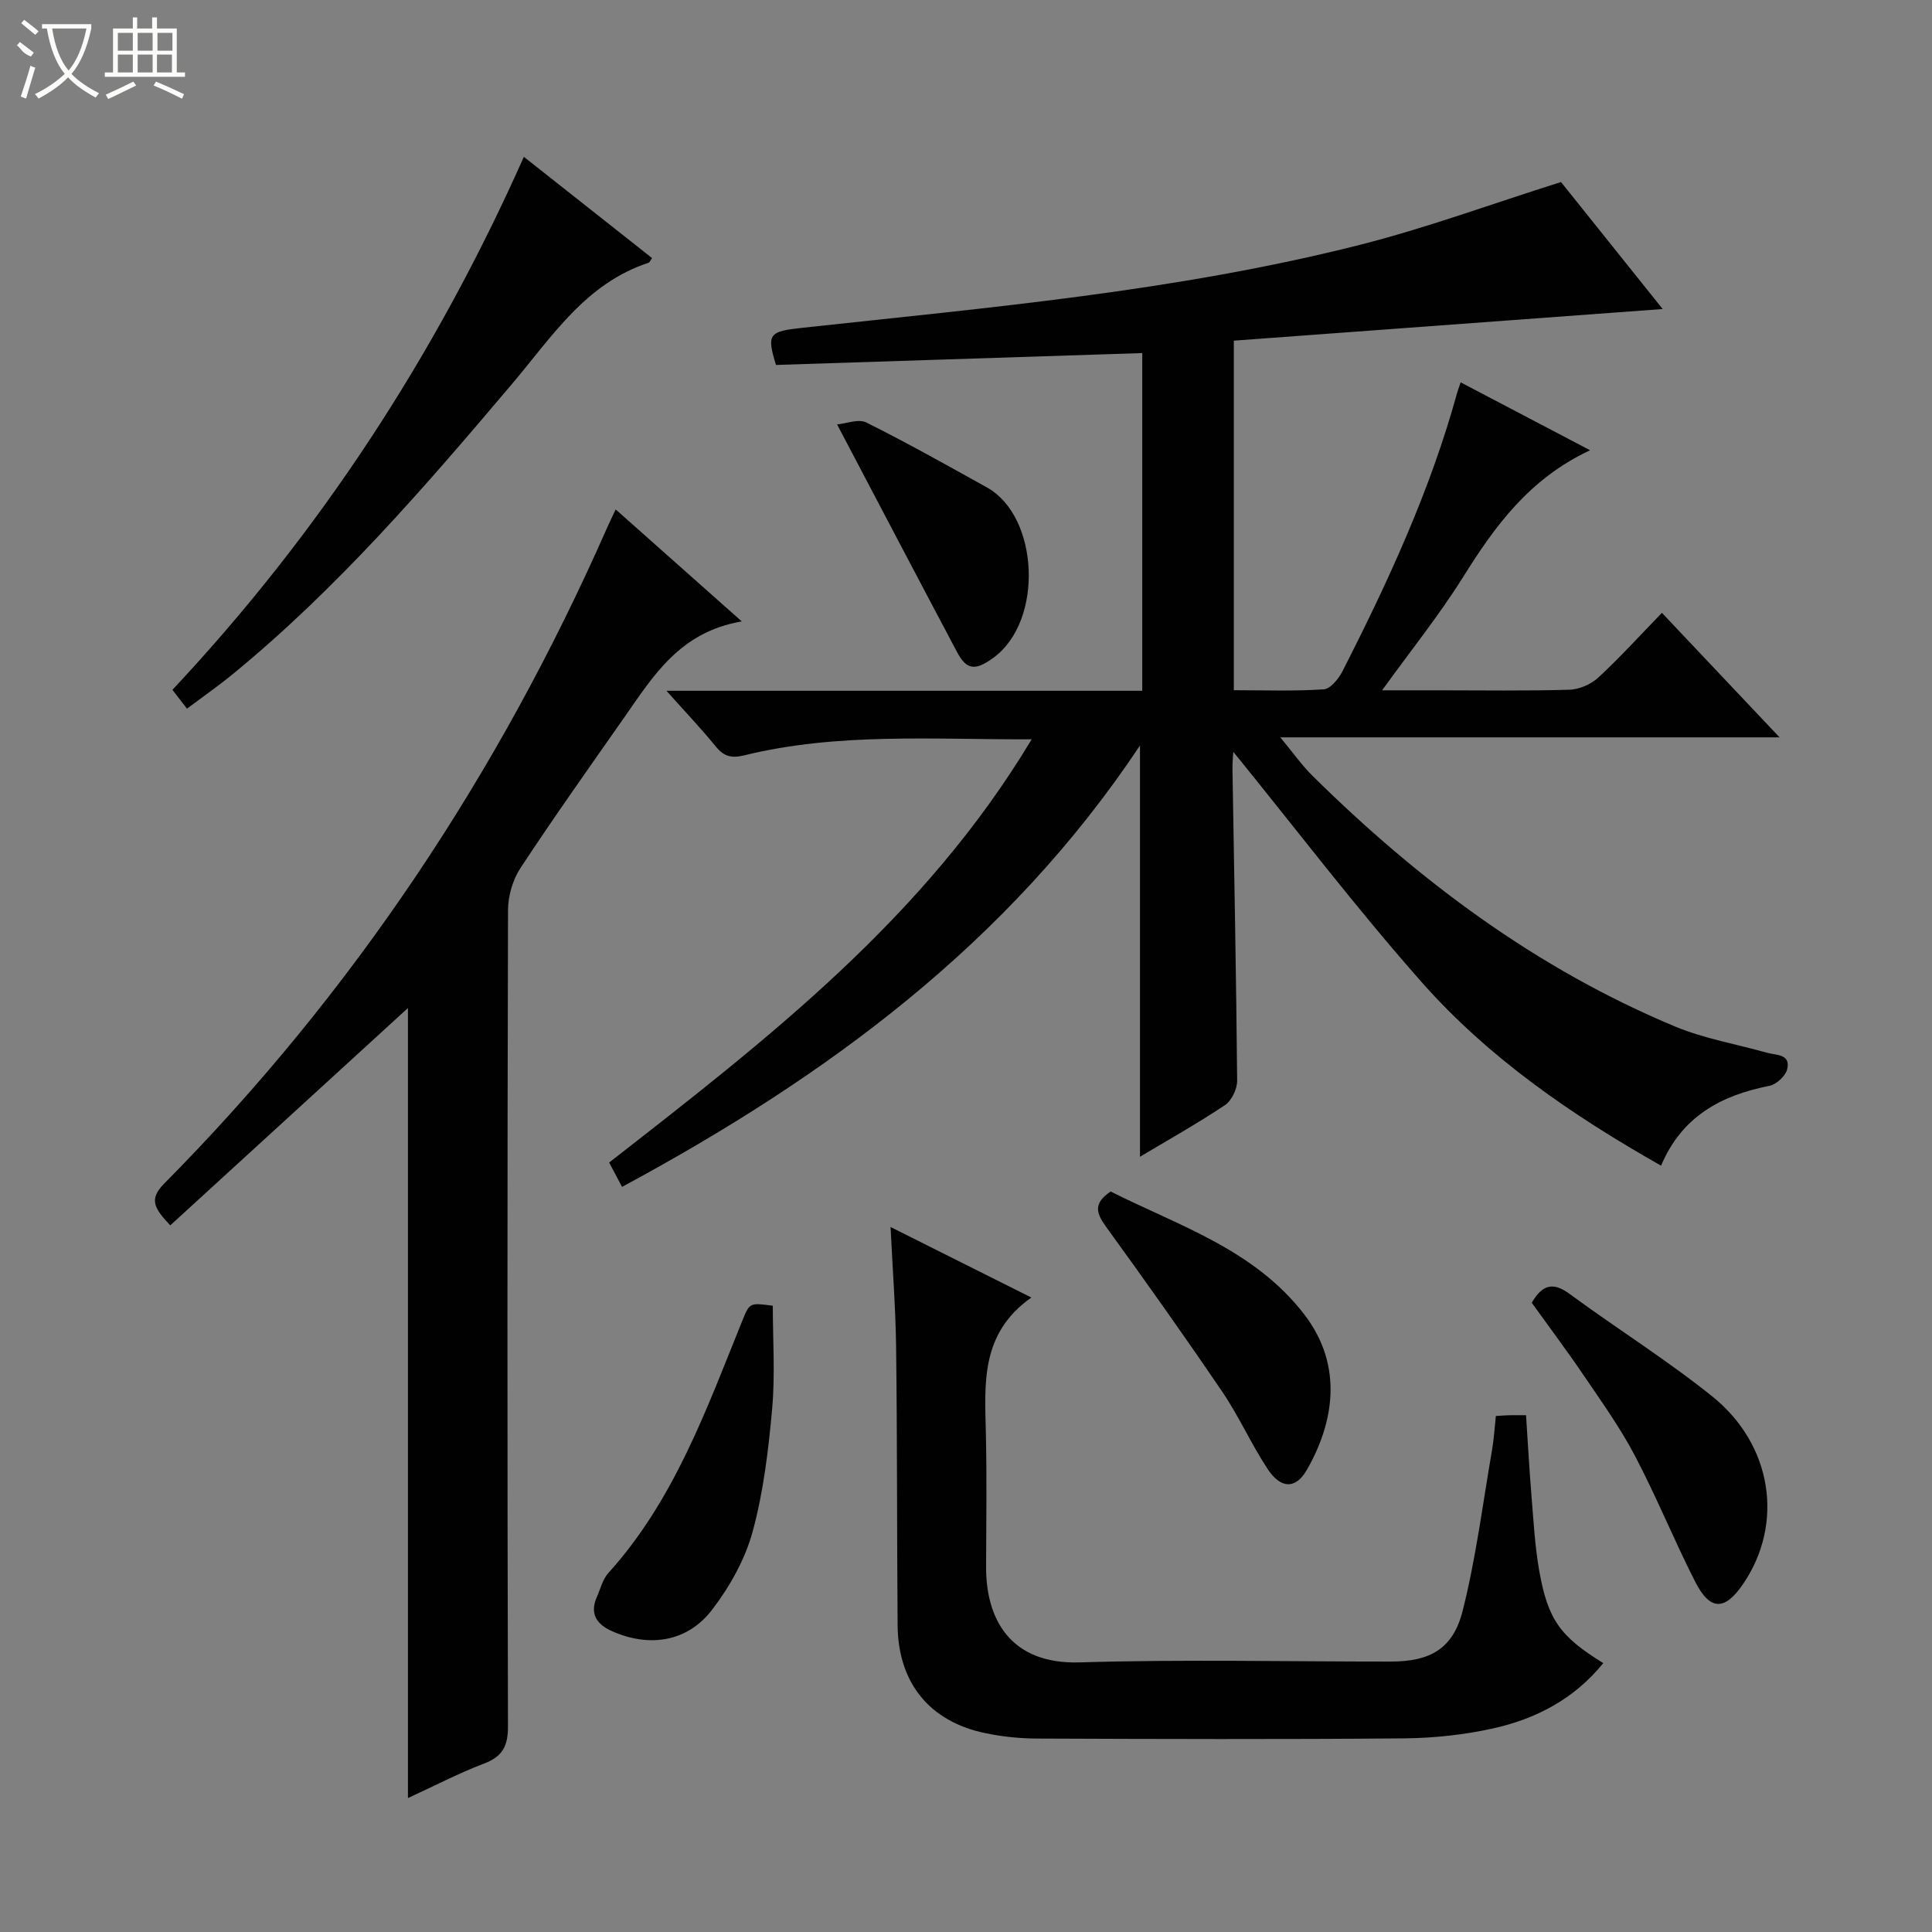 <svg enable-background="new 0 0 400 400" viewBox="0 0 400 400" xmlns="http://www.w3.org/2000/svg"><rect x="0" y="0" width="400" height="400" fill="#808080" stroke="none"/><g fill="#010102"><path d="m128.79 245.73c-.95-1.8-1.71-3.23-2.67-5.04 32.57-25.4 65.27-50.57 87.47-87.62-20.58.06-40.18-1.42-59.43 3.3-2.69.66-4.25.29-5.96-1.81-3.01-3.69-6.3-7.15-10.22-11.54h98.51c0-23.45 0-46.36 0-69.92-25.31.82-50.64 1.64-75.83 2.46-2.01-6.49-1.37-6.95 5.45-7.69 38.63-4.2 77.41-7.57 115.21-17.12 13.93-3.52 27.49-8.53 41.87-13.06 6.57 8.2 13.83 17.27 21.05 26.29-29.67 2.19-59.16 4.36-88.79 6.55v72.37c6.38 0 12.51.23 18.6-.18 1.39-.09 3.08-2.16 3.87-3.7 9.45-18.54 18.16-37.39 23.72-57.53.17-.63.41-1.25.77-2.33 8.77 4.6 17.36 9.11 26.8 14.06-12.56 5.87-19.69 15.68-26.29 26.25-4.91 7.85-10.76 15.12-16.77 23.45h11.77c9 0 18 .15 26.99-.12 2.04-.06 4.47-1.11 5.98-2.5 4.5-4.16 8.63-8.72 13.19-13.42 8.23 8.71 15.98 16.91 24.36 25.78-34.49 0-68.17 0-103.37 0 2.77 3.34 4.52 5.84 6.66 7.95 21.96 21.71 46.38 39.94 75.03 51.9 6.06 2.53 12.71 3.65 19.08 5.45 1.92.54 4.99.24 4.16 3.47-.36 1.39-2.25 3.11-3.7 3.39-10 1.97-18.13 6.36-22.39 16.52-18.58-10.52-35.73-22.34-49.59-38.02-13.69-15.49-26.24-32-38.98-47.67-.02.49-.2 2.07-.17 3.64.35 21.48.78 42.95.97 64.43.02 1.73-1.14 4.16-2.53 5.09-5.8 3.86-11.89 7.28-17.59 10.68 0-27.92 0-55.86 0-85.14-27.31 41.05-65.01 68.63-107.23 91.38z"/><path d="m153.58 128.66c-12.81 2.16-18.31 11.26-24.28 19.8-7.25 10.36-14.58 20.68-21.53 31.24-1.61 2.44-2.58 5.79-2.59 8.72-.15 56.33-.16 112.66-.01 169 .01 4.11-1.13 6.26-4.98 7.72-5.24 1.99-10.24 4.61-15.73 7.13 0-55.02 0-109.64 0-163.57-16.06 14.69-32.55 29.77-49.21 45-3.24-3.45-4.53-5.34-1.28-8.63 39.1-39.47 69.32-84.97 91.7-135.75.52-1.18 1.09-2.34 1.8-3.85 8.44 7.5 16.63 14.77 26.11 23.19z"/><path d="m309.7 293.17c1.42-.09 2.08-.15 2.73-.16.99-.02 1.99-.01 3.52-.01.37 5.54.66 10.96 1.1 16.36.44 5.29.71 10.63 1.63 15.84 1.8 10.17 4.35 13.63 13.26 19.13-6.01 7.43-13.97 11.58-22.94 13.55-5.96 1.31-12.17 1.97-18.27 2.03-25.31.22-50.62.14-75.94.04-3.63-.01-7.33-.39-10.88-1.14-11.51-2.41-17.98-10.44-18.07-22.34-.15-19.15-.07-38.3-.31-57.44-.1-8.13-.73-16.26-1.15-24.99 9.53 4.77 18.83 9.43 29.15 14.6-10.64 7.49-9.64 17.96-9.41 28.31.2 9.15.07 18.32.04 27.48-.04 10.47 4.76 20.19 19.36 19.75 21.46-.65 42.96-.16 64.44-.17 8.09-.01 12.87-2.59 14.87-10.52 2.75-10.89 4.15-22.12 6.07-33.21.4-2.28.53-4.6.8-7.11z"/><path d="m108.46 32.47c9.12 7.2 17.83 14.08 26.54 20.96-.35.48-.49.9-.75.98-12.99 4.27-19.94 15.27-28.15 24.97-18.04 21.33-36.29 42.5-58.02 60.28-2.94 2.41-6.08 4.59-9.37 7.06-1.06-1.37-1.92-2.49-3.01-3.9 30.48-32.53 54.44-69.18 72.76-110.35z"/><path d="m317.13 269.72c2.27-3.89 4.51-4.28 7.85-1.82 9.75 7.18 20.08 13.62 29.5 21.19 12.52 10.05 14.87 26.34 6.49 38.74-3.86 5.72-6.91 5.74-10.05-.44-4.34-8.56-7.96-17.48-12.42-25.98-2.99-5.71-6.78-11.01-10.41-16.36-3.53-5.22-7.32-10.26-10.96-15.33z"/><path d="m229.95 246.69c14.03 7.07 29.67 11.95 40.05 25.4 8.39 10.87 5.97 22.82.56 32.25-2.29 3.98-5.37 3.97-8.13-.22-3.37-5.12-5.88-10.82-9.32-15.89-7.84-11.56-15.93-22.95-24.13-34.26-2.03-2.79-2.68-4.85.97-7.28z"/><path d="m160 270.34c0 7.08.5 14.24-.13 21.29-.77 8.57-1.8 17.24-4.05 25.5-1.57 5.74-4.73 11.37-8.37 16.13-5.12 6.71-13.01 7.88-20.71 4.47-3.24-1.44-4.71-3.62-3.15-7.14.74-1.66 1.19-3.62 2.36-4.91 13.61-15.06 20.27-33.79 27.69-52.12 1.56-3.86 1.53-3.87 6.36-3.22z"/><path d="m173.31 87.87c1.85-.16 4.41-1.21 6.05-.4 8.46 4.22 16.72 8.86 24.99 13.46 10.75 5.98 11.8 27.6 1.33 35.25-3.66 2.67-5.51 2.64-7.52-1.15-8.15-15.36-16.22-30.76-24.85-47.16z"/></g><path d="m6.4 11.7c-2-.8-1.9-1.6-2.9-2.3l.6-.7c.9.7 1.9 1.4 2.9 2.2zm-2.1 8.3c.7-2.1 1.4-4.2 2-6.4.2.1.6.3 1 .4-.7 2.3-1.3 4.4-1.9 6.4zm3-12.8c-1.1-.9-2.1-1.7-2.9-2.4l.6-.7c1 .8 2 1.5 3 2.4zm1.4-1.3v-.9h10.2v.9c-.9 4.2-2.3 7.3-4.1 9.4 1.3 1.4 3.2 2.7 5.7 4-.2.2-.4.5-.7.9-2.5-1.4-4.4-2.7-5.7-4.2-1.4 1.5-3.5 3-6.1 4.4 0 0 0 0-.1-.1-.3-.4-.5-.7-.7-.8 2.7-1.3 4.7-2.8 6.2-4.2-1.8-2.2-3-5.3-3.7-9.4zm9.2 0h-7.1c.6 3.8 1.7 6.7 3.4 8.7 1.7-2 2.9-4.8 3.7-8.7z" fill="#fbfcfa"/><path d="m31.6 3.6h.9v2.3h4.1v9.1h1.7v.9h-16.6v-.9h1.7v-9.1h4.1v-2.3h.9v2.3h3.1v-2.3zm-4 13.3.6.8c-1.9.9-3.8 1.9-5.8 2.8-.2-.3-.3-.6-.5-.9 2-.9 3.9-1.8 5.7-2.7zm-3.2-10.1v3.7h3.1v-3.7zm0 4.5v3.7h3.1v-3.7zm4.1-4.5v3.7h3.1v-3.7zm0 4.5v3.7h3.1v-3.7zm9.1 9.1c-2.1-1.1-4.1-2-5.8-2.7l.5-.8c2.2.9 4.1 1.8 5.8 2.6l-.4.9zm-1.9-13.6h-3.1v3.7h3.1zm-3.2 4.5v3.7h3.1v-3.7z" fill="#fbfcfa"/></svg>
